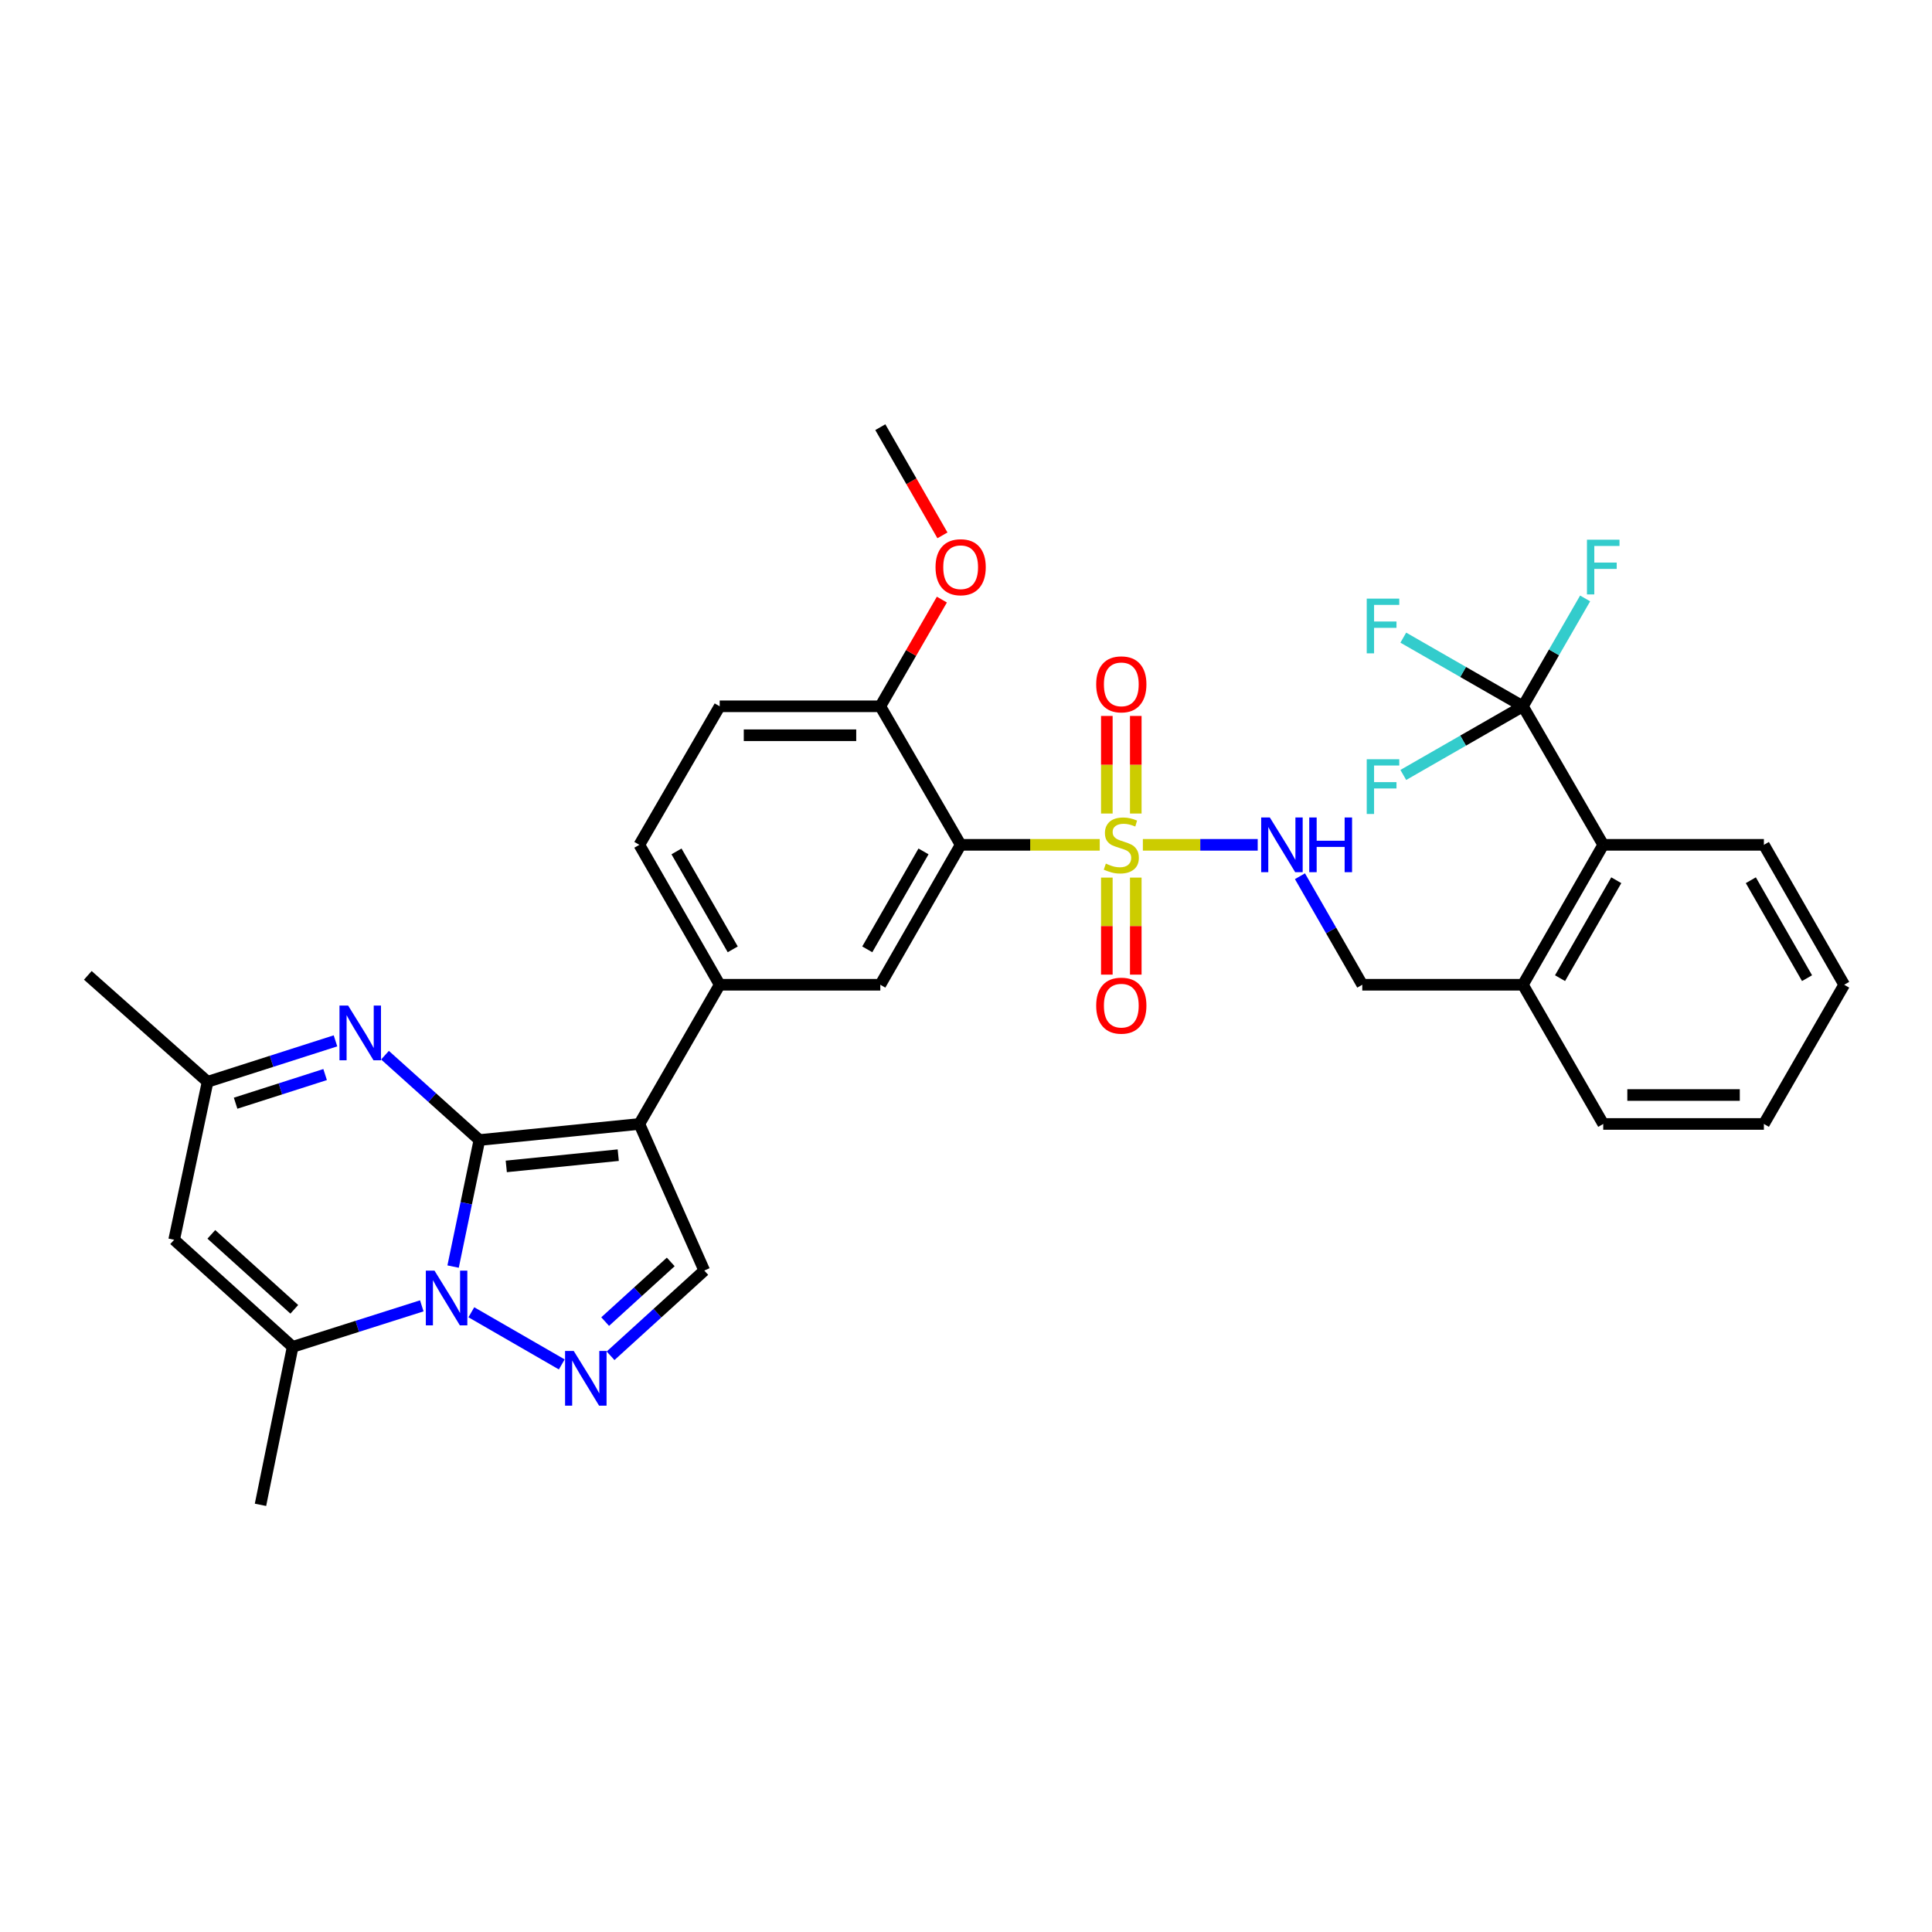 <?xml version='1.0' encoding='iso-8859-1'?>
<svg version='1.1' baseProfile='full'
              xmlns='http://www.w3.org/2000/svg'
                      xmlns:rdkit='http://www.rdkit.org/xml'
                      xmlns:xlink='http://www.w3.org/1999/xlink'
                  xml:space='preserve'
width='1000px' height='1000px' viewBox='0 0 1000 1000'>
<!-- END OF HEADER -->
<rect style='opacity:1.0;fill:#FFFFFF;stroke:none' width='1000' height='1000' x='0' y='0'> </rect>
<path class='bond-0' d='M 248.135,590.072 L 241.33,622.827' style='fill:none;fill-rule:evenodd;stroke:#000000;stroke-width:6px;stroke-linecap:butt;stroke-linejoin:miter;stroke-opacity:1' />
<path class='bond-0' d='M 241.33,622.827 L 234.525,655.582' style='fill:none;fill-rule:evenodd;stroke:#0000FF;stroke-width:6px;stroke-linecap:butt;stroke-linejoin:miter;stroke-opacity:1' />
<path class='bond-1' d='M 248.135,590.072 L 330.925,581.758' style='fill:none;fill-rule:evenodd;stroke:#000000;stroke-width:6px;stroke-linecap:butt;stroke-linejoin:miter;stroke-opacity:1' />
<path class='bond-1' d='M 262.05,603.73 L 320.003,597.91' style='fill:none;fill-rule:evenodd;stroke:#000000;stroke-width:6px;stroke-linecap:butt;stroke-linejoin:miter;stroke-opacity:1' />
<path class='bond-5' d='M 248.135,590.072 L 223.703,568.116' style='fill:none;fill-rule:evenodd;stroke:#000000;stroke-width:6px;stroke-linecap:butt;stroke-linejoin:miter;stroke-opacity:1' />
<path class='bond-5' d='M 223.703,568.116 L 199.272,546.16' style='fill:none;fill-rule:evenodd;stroke:#0000FF;stroke-width:6px;stroke-linecap:butt;stroke-linejoin:miter;stroke-opacity:1' />
<path class='bond-3' d='M 243.969,679.226 L 290.77,706.225' style='fill:none;fill-rule:evenodd;stroke:#0000FF;stroke-width:6px;stroke-linecap:butt;stroke-linejoin:miter;stroke-opacity:1' />
<path class='bond-6' d='M 218.319,675.904 L 184.9,686.517' style='fill:none;fill-rule:evenodd;stroke:#0000FF;stroke-width:6px;stroke-linecap:butt;stroke-linejoin:miter;stroke-opacity:1' />
<path class='bond-6' d='M 184.9,686.517 L 151.48,697.129' style='fill:none;fill-rule:evenodd;stroke:#000000;stroke-width:6px;stroke-linecap:butt;stroke-linejoin:miter;stroke-opacity:1' />
<path class='bond-7' d='M 330.925,581.758 L 364.53,657.632' style='fill:none;fill-rule:evenodd;stroke:#000000;stroke-width:6px;stroke-linecap:butt;stroke-linejoin:miter;stroke-opacity:1' />
<path class='bond-9' d='M 330.925,581.758 L 372.511,509.704' style='fill:none;fill-rule:evenodd;stroke:#000000;stroke-width:6px;stroke-linecap:butt;stroke-linejoin:miter;stroke-opacity:1' />
<path class='bond-2' d='M 569.226,437.283 L 533.227,437.283' style='fill:none;fill-rule:evenodd;stroke:#CCCC00;stroke-width:6px;stroke-linecap:butt;stroke-linejoin:miter;stroke-opacity:1' />
<path class='bond-2' d='M 533.227,437.283 L 497.229,437.283' style='fill:none;fill-rule:evenodd;stroke:#000000;stroke-width:6px;stroke-linecap:butt;stroke-linejoin:miter;stroke-opacity:1' />
<path class='bond-12' d='M 591.543,437.283 L 621.264,437.283' style='fill:none;fill-rule:evenodd;stroke:#CCCC00;stroke-width:6px;stroke-linecap:butt;stroke-linejoin:miter;stroke-opacity:1' />
<path class='bond-12' d='M 621.264,437.283 L 650.985,437.283' style='fill:none;fill-rule:evenodd;stroke:#0000FF;stroke-width:6px;stroke-linecap:butt;stroke-linejoin:miter;stroke-opacity:1' />
<path class='bond-15' d='M 572.895,454.242 L 572.895,479.353' style='fill:none;fill-rule:evenodd;stroke:#CCCC00;stroke-width:6px;stroke-linecap:butt;stroke-linejoin:miter;stroke-opacity:1' />
<path class='bond-15' d='M 572.895,479.353 L 572.895,504.465' style='fill:none;fill-rule:evenodd;stroke:#FF0000;stroke-width:6px;stroke-linecap:butt;stroke-linejoin:miter;stroke-opacity:1' />
<path class='bond-15' d='M 587.875,454.242 L 587.875,479.353' style='fill:none;fill-rule:evenodd;stroke:#CCCC00;stroke-width:6px;stroke-linecap:butt;stroke-linejoin:miter;stroke-opacity:1' />
<path class='bond-15' d='M 587.875,479.353 L 587.875,504.465' style='fill:none;fill-rule:evenodd;stroke:#FF0000;stroke-width:6px;stroke-linecap:butt;stroke-linejoin:miter;stroke-opacity:1' />
<path class='bond-16' d='M 587.875,421.085 L 587.875,395.827' style='fill:none;fill-rule:evenodd;stroke:#CCCC00;stroke-width:6px;stroke-linecap:butt;stroke-linejoin:miter;stroke-opacity:1' />
<path class='bond-16' d='M 587.875,395.827 L 587.875,370.569' style='fill:none;fill-rule:evenodd;stroke:#FF0000;stroke-width:6px;stroke-linecap:butt;stroke-linejoin:miter;stroke-opacity:1' />
<path class='bond-16' d='M 572.895,421.085 L 572.895,395.827' style='fill:none;fill-rule:evenodd;stroke:#CCCC00;stroke-width:6px;stroke-linecap:butt;stroke-linejoin:miter;stroke-opacity:1' />
<path class='bond-16' d='M 572.895,395.827 L 572.895,370.569' style='fill:none;fill-rule:evenodd;stroke:#FF0000;stroke-width:6px;stroke-linecap:butt;stroke-linejoin:miter;stroke-opacity:1' />
<path class='bond-33' d='M 316.032,701.752 L 340.281,679.692' style='fill:none;fill-rule:evenodd;stroke:#0000FF;stroke-width:6px;stroke-linecap:butt;stroke-linejoin:miter;stroke-opacity:1' />
<path class='bond-33' d='M 340.281,679.692 L 364.53,657.632' style='fill:none;fill-rule:evenodd;stroke:#000000;stroke-width:6px;stroke-linecap:butt;stroke-linejoin:miter;stroke-opacity:1' />
<path class='bond-33' d='M 313.226,684.053 L 330.201,668.611' style='fill:none;fill-rule:evenodd;stroke:#0000FF;stroke-width:6px;stroke-linecap:butt;stroke-linejoin:miter;stroke-opacity:1' />
<path class='bond-33' d='M 330.201,668.611 L 347.175,653.169' style='fill:none;fill-rule:evenodd;stroke:#000000;stroke-width:6px;stroke-linecap:butt;stroke-linejoin:miter;stroke-opacity:1' />
<path class='bond-4' d='M 497.229,437.283 L 455.651,509.704' style='fill:none;fill-rule:evenodd;stroke:#000000;stroke-width:6px;stroke-linecap:butt;stroke-linejoin:miter;stroke-opacity:1' />
<path class='bond-4' d='M 478.001,440.688 L 448.896,491.382' style='fill:none;fill-rule:evenodd;stroke:#000000;stroke-width:6px;stroke-linecap:butt;stroke-linejoin:miter;stroke-opacity:1' />
<path class='bond-35' d='M 497.229,437.283 L 455.651,365.579' style='fill:none;fill-rule:evenodd;stroke:#000000;stroke-width:6px;stroke-linecap:butt;stroke-linejoin:miter;stroke-opacity:1' />
<path class='bond-13' d='M 173.645,538.746 L 140.55,549.337' style='fill:none;fill-rule:evenodd;stroke:#0000FF;stroke-width:6px;stroke-linecap:butt;stroke-linejoin:miter;stroke-opacity:1' />
<path class='bond-13' d='M 140.55,549.337 L 107.455,559.929' style='fill:none;fill-rule:evenodd;stroke:#000000;stroke-width:6px;stroke-linecap:butt;stroke-linejoin:miter;stroke-opacity:1' />
<path class='bond-13' d='M 168.282,556.191 L 145.116,563.605' style='fill:none;fill-rule:evenodd;stroke:#0000FF;stroke-width:6px;stroke-linecap:butt;stroke-linejoin:miter;stroke-opacity:1' />
<path class='bond-13' d='M 145.116,563.605 L 121.95,571.019' style='fill:none;fill-rule:evenodd;stroke:#000000;stroke-width:6px;stroke-linecap:butt;stroke-linejoin:miter;stroke-opacity:1' />
<path class='bond-25' d='M 151.48,697.129 L 134.827,778.896' style='fill:none;fill-rule:evenodd;stroke:#000000;stroke-width:6px;stroke-linecap:butt;stroke-linejoin:miter;stroke-opacity:1' />
<path class='bond-34' d='M 151.48,697.129 L 90.145,641.703' style='fill:none;fill-rule:evenodd;stroke:#000000;stroke-width:6px;stroke-linecap:butt;stroke-linejoin:miter;stroke-opacity:1' />
<path class='bond-34' d='M 152.324,677.701 L 109.389,638.903' style='fill:none;fill-rule:evenodd;stroke:#000000;stroke-width:6px;stroke-linecap:butt;stroke-linejoin:miter;stroke-opacity:1' />
<path class='bond-8' d='M 788.25,365.579 L 829.828,437.283' style='fill:none;fill-rule:evenodd;stroke:#000000;stroke-width:6px;stroke-linecap:butt;stroke-linejoin:miter;stroke-opacity:1' />
<path class='bond-22' d='M 788.25,365.579 L 804.354,337.663' style='fill:none;fill-rule:evenodd;stroke:#000000;stroke-width:6px;stroke-linecap:butt;stroke-linejoin:miter;stroke-opacity:1' />
<path class='bond-22' d='M 804.354,337.663 L 820.459,309.748' style='fill:none;fill-rule:evenodd;stroke:#33CCCC;stroke-width:6px;stroke-linecap:butt;stroke-linejoin:miter;stroke-opacity:1' />
<path class='bond-23' d='M 788.25,365.579 L 757.298,347.81' style='fill:none;fill-rule:evenodd;stroke:#000000;stroke-width:6px;stroke-linecap:butt;stroke-linejoin:miter;stroke-opacity:1' />
<path class='bond-23' d='M 757.298,347.81 L 726.345,330.041' style='fill:none;fill-rule:evenodd;stroke:#33CCCC;stroke-width:6px;stroke-linecap:butt;stroke-linejoin:miter;stroke-opacity:1' />
<path class='bond-24' d='M 788.25,365.579 L 757.298,383.348' style='fill:none;fill-rule:evenodd;stroke:#000000;stroke-width:6px;stroke-linecap:butt;stroke-linejoin:miter;stroke-opacity:1' />
<path class='bond-24' d='M 757.298,383.348 L 726.345,401.116' style='fill:none;fill-rule:evenodd;stroke:#33CCCC;stroke-width:6px;stroke-linecap:butt;stroke-linejoin:miter;stroke-opacity:1' />
<path class='bond-11' d='M 372.511,509.704 L 455.651,509.704' style='fill:none;fill-rule:evenodd;stroke:#000000;stroke-width:6px;stroke-linecap:butt;stroke-linejoin:miter;stroke-opacity:1' />
<path class='bond-19' d='M 372.511,509.704 L 330.925,437.283' style='fill:none;fill-rule:evenodd;stroke:#000000;stroke-width:6px;stroke-linecap:butt;stroke-linejoin:miter;stroke-opacity:1' />
<path class='bond-19' d='M 379.264,491.381 L 350.153,440.687' style='fill:none;fill-rule:evenodd;stroke:#000000;stroke-width:6px;stroke-linecap:butt;stroke-linejoin:miter;stroke-opacity:1' />
<path class='bond-10' d='M 90.145,641.703 L 107.455,559.929' style='fill:none;fill-rule:evenodd;stroke:#000000;stroke-width:6px;stroke-linecap:butt;stroke-linejoin:miter;stroke-opacity:1' />
<path class='bond-20' d='M 672.854,453.531 L 688.982,481.617' style='fill:none;fill-rule:evenodd;stroke:#0000FF;stroke-width:6px;stroke-linecap:butt;stroke-linejoin:miter;stroke-opacity:1' />
<path class='bond-20' d='M 688.982,481.617 L 705.111,509.704' style='fill:none;fill-rule:evenodd;stroke:#000000;stroke-width:6px;stroke-linecap:butt;stroke-linejoin:miter;stroke-opacity:1' />
<path class='bond-28' d='M 107.455,559.929 L 45.455,504.844' style='fill:none;fill-rule:evenodd;stroke:#000000;stroke-width:6px;stroke-linecap:butt;stroke-linejoin:miter;stroke-opacity:1' />
<path class='bond-14' d='M 829.828,437.283 L 788.25,509.704' style='fill:none;fill-rule:evenodd;stroke:#000000;stroke-width:6px;stroke-linecap:butt;stroke-linejoin:miter;stroke-opacity:1' />
<path class='bond-14' d='M 836.583,455.605 L 807.478,506.299' style='fill:none;fill-rule:evenodd;stroke:#000000;stroke-width:6px;stroke-linecap:butt;stroke-linejoin:miter;stroke-opacity:1' />
<path class='bond-27' d='M 829.828,437.283 L 912.984,437.283' style='fill:none;fill-rule:evenodd;stroke:#000000;stroke-width:6px;stroke-linecap:butt;stroke-linejoin:miter;stroke-opacity:1' />
<path class='bond-17' d='M 455.651,365.579 L 372.511,365.579' style='fill:none;fill-rule:evenodd;stroke:#000000;stroke-width:6px;stroke-linecap:butt;stroke-linejoin:miter;stroke-opacity:1' />
<path class='bond-17' d='M 443.18,380.559 L 384.982,380.559' style='fill:none;fill-rule:evenodd;stroke:#000000;stroke-width:6px;stroke-linecap:butt;stroke-linejoin:miter;stroke-opacity:1' />
<path class='bond-26' d='M 455.651,365.579 L 471.582,337.963' style='fill:none;fill-rule:evenodd;stroke:#000000;stroke-width:6px;stroke-linecap:butt;stroke-linejoin:miter;stroke-opacity:1' />
<path class='bond-26' d='M 471.582,337.963 L 487.514,310.348' style='fill:none;fill-rule:evenodd;stroke:#FF0000;stroke-width:6px;stroke-linecap:butt;stroke-linejoin:miter;stroke-opacity:1' />
<path class='bond-18' d='M 788.25,509.704 L 705.111,509.704' style='fill:none;fill-rule:evenodd;stroke:#000000;stroke-width:6px;stroke-linecap:butt;stroke-linejoin:miter;stroke-opacity:1' />
<path class='bond-29' d='M 788.25,509.704 L 829.828,581.758' style='fill:none;fill-rule:evenodd;stroke:#000000;stroke-width:6px;stroke-linecap:butt;stroke-linejoin:miter;stroke-opacity:1' />
<path class='bond-21' d='M 330.925,437.283 L 372.511,365.579' style='fill:none;fill-rule:evenodd;stroke:#000000;stroke-width:6px;stroke-linecap:butt;stroke-linejoin:miter;stroke-opacity:1' />
<path class='bond-30' d='M 487.807,277.101 L 471.729,249.102' style='fill:none;fill-rule:evenodd;stroke:#FF0000;stroke-width:6px;stroke-linecap:butt;stroke-linejoin:miter;stroke-opacity:1' />
<path class='bond-30' d='M 471.729,249.102 L 455.651,221.104' style='fill:none;fill-rule:evenodd;stroke:#000000;stroke-width:6px;stroke-linecap:butt;stroke-linejoin:miter;stroke-opacity:1' />
<path class='bond-36' d='M 912.984,437.283 L 954.545,509.704' style='fill:none;fill-rule:evenodd;stroke:#000000;stroke-width:6px;stroke-linecap:butt;stroke-linejoin:miter;stroke-opacity:1' />
<path class='bond-36' d='M 906.226,455.603 L 935.319,506.297' style='fill:none;fill-rule:evenodd;stroke:#000000;stroke-width:6px;stroke-linecap:butt;stroke-linejoin:miter;stroke-opacity:1' />
<path class='bond-32' d='M 829.828,581.758 L 912.984,581.758' style='fill:none;fill-rule:evenodd;stroke:#000000;stroke-width:6px;stroke-linecap:butt;stroke-linejoin:miter;stroke-opacity:1' />
<path class='bond-32' d='M 842.301,566.778 L 900.511,566.778' style='fill:none;fill-rule:evenodd;stroke:#000000;stroke-width:6px;stroke-linecap:butt;stroke-linejoin:miter;stroke-opacity:1' />
<path class='bond-31' d='M 954.545,509.704 L 912.984,581.758' style='fill:none;fill-rule:evenodd;stroke:#000000;stroke-width:6px;stroke-linecap:butt;stroke-linejoin:miter;stroke-opacity:1' />
<path  class='atom-1' d='M 224.889 657.67
L 234.169 672.67
Q 235.089 674.15, 236.569 676.83
Q 238.049 679.51, 238.129 679.67
L 238.129 657.67
L 241.889 657.67
L 241.889 685.99
L 238.009 685.99
L 228.049 669.59
Q 226.889 667.67, 225.649 665.47
Q 224.449 663.27, 224.089 662.59
L 224.089 685.99
L 220.409 685.99
L 220.409 657.67
L 224.889 657.67
' fill='#0000FF'/>
<path  class='atom-3' d='M 572.385 447.003
Q 572.705 447.123, 574.025 447.683
Q 575.345 448.243, 576.785 448.603
Q 578.265 448.923, 579.705 448.923
Q 582.385 448.923, 583.945 447.643
Q 585.505 446.323, 585.505 444.043
Q 585.505 442.483, 584.705 441.523
Q 583.945 440.563, 582.745 440.043
Q 581.545 439.523, 579.545 438.923
Q 577.025 438.163, 575.505 437.443
Q 574.025 436.723, 572.945 435.203
Q 571.905 433.683, 571.905 431.123
Q 571.905 427.563, 574.305 425.363
Q 576.745 423.163, 581.545 423.163
Q 584.825 423.163, 588.545 424.723
L 587.625 427.803
Q 584.225 426.403, 581.665 426.403
Q 578.905 426.403, 577.385 427.563
Q 575.865 428.683, 575.905 430.643
Q 575.905 432.163, 576.665 433.083
Q 577.465 434.003, 578.585 434.523
Q 579.745 435.043, 581.665 435.643
Q 584.225 436.443, 585.745 437.243
Q 587.265 438.043, 588.345 439.683
Q 589.465 441.283, 589.465 444.043
Q 589.465 447.963, 586.825 450.083
Q 584.225 452.163, 579.865 452.163
Q 577.345 452.163, 575.425 451.603
Q 573.545 451.083, 571.305 450.163
L 572.385 447.003
' fill='#CCCC00'/>
<path  class='atom-4' d='M 296.96 699.248
L 306.24 714.248
Q 307.16 715.728, 308.64 718.408
Q 310.12 721.088, 310.2 721.248
L 310.2 699.248
L 313.96 699.248
L 313.96 727.568
L 310.08 727.568
L 300.12 711.168
Q 298.96 709.248, 297.72 707.048
Q 296.52 704.848, 296.16 704.168
L 296.16 727.568
L 292.48 727.568
L 292.48 699.248
L 296.96 699.248
' fill='#0000FF'/>
<path  class='atom-6' d='M 180.199 520.486
L 189.479 535.486
Q 190.399 536.966, 191.879 539.646
Q 193.359 542.326, 193.439 542.486
L 193.439 520.486
L 197.199 520.486
L 197.199 548.806
L 193.319 548.806
L 183.359 532.406
Q 182.199 530.486, 180.959 528.286
Q 179.759 526.086, 179.399 525.406
L 179.399 548.806
L 175.719 548.806
L 175.719 520.486
L 180.199 520.486
' fill='#0000FF'/>
<path  class='atom-13' d='M 657.264 423.123
L 666.544 438.123
Q 667.464 439.603, 668.944 442.283
Q 670.424 444.963, 670.504 445.123
L 670.504 423.123
L 674.264 423.123
L 674.264 451.443
L 670.384 451.443
L 660.424 435.043
Q 659.264 433.123, 658.024 430.923
Q 656.824 428.723, 656.464 428.043
L 656.464 451.443
L 652.784 451.443
L 652.784 423.123
L 657.264 423.123
' fill='#0000FF'/>
<path  class='atom-13' d='M 677.664 423.123
L 681.504 423.123
L 681.504 435.163
L 695.984 435.163
L 695.984 423.123
L 699.824 423.123
L 699.824 451.443
L 695.984 451.443
L 695.984 438.363
L 681.504 438.363
L 681.504 451.443
L 677.664 451.443
L 677.664 423.123
' fill='#0000FF'/>
<path  class='atom-16' d='M 567.385 520.519
Q 567.385 513.719, 570.745 509.919
Q 574.105 506.119, 580.385 506.119
Q 586.665 506.119, 590.025 509.919
Q 593.385 513.719, 593.385 520.519
Q 593.385 527.399, 589.985 531.319
Q 586.585 535.199, 580.385 535.199
Q 574.145 535.199, 570.745 531.319
Q 567.385 527.439, 567.385 520.519
M 580.385 531.999
Q 584.705 531.999, 587.025 529.119
Q 589.385 526.199, 589.385 520.519
Q 589.385 514.959, 587.025 512.159
Q 584.705 509.319, 580.385 509.319
Q 576.065 509.319, 573.705 512.119
Q 571.385 514.919, 571.385 520.519
Q 571.385 526.239, 573.705 529.119
Q 576.065 531.999, 580.385 531.999
' fill='#FF0000'/>
<path  class='atom-17' d='M 567.385 354.216
Q 567.385 347.416, 570.745 343.616
Q 574.105 339.816, 580.385 339.816
Q 586.665 339.816, 590.025 343.616
Q 593.385 347.416, 593.385 354.216
Q 593.385 361.096, 589.985 365.016
Q 586.585 368.896, 580.385 368.896
Q 574.145 368.896, 570.745 365.016
Q 567.385 361.136, 567.385 354.216
M 580.385 365.696
Q 584.705 365.696, 587.025 362.816
Q 589.385 359.896, 589.385 354.216
Q 589.385 348.656, 587.025 345.856
Q 584.705 343.016, 580.385 343.016
Q 576.065 343.016, 573.705 345.816
Q 571.385 348.616, 571.385 354.216
Q 571.385 359.936, 573.705 362.816
Q 576.065 365.696, 580.385 365.696
' fill='#FF0000'/>
<path  class='atom-23' d='M 821.408 279.348
L 838.248 279.348
L 838.248 282.588
L 825.208 282.588
L 825.208 291.188
L 836.808 291.188
L 836.808 294.468
L 825.208 294.468
L 825.208 307.668
L 821.408 307.668
L 821.408 279.348
' fill='#33CCCC'/>
<path  class='atom-24' d='M 707.418 309.849
L 724.258 309.849
L 724.258 313.089
L 711.218 313.089
L 711.218 321.689
L 722.818 321.689
L 722.818 324.969
L 711.218 324.969
L 711.218 338.169
L 707.418 338.169
L 707.418 309.849
' fill='#33CCCC'/>
<path  class='atom-25' d='M 707.418 392.988
L 724.258 392.988
L 724.258 396.228
L 711.218 396.228
L 711.218 404.828
L 722.818 404.828
L 722.818 408.108
L 711.218 408.108
L 711.218 421.308
L 707.418 421.308
L 707.418 392.988
' fill='#33CCCC'/>
<path  class='atom-27' d='M 484.229 293.588
Q 484.229 286.788, 487.589 282.988
Q 490.949 279.188, 497.229 279.188
Q 503.509 279.188, 506.869 282.988
Q 510.229 286.788, 510.229 293.588
Q 510.229 300.468, 506.829 304.388
Q 503.429 308.268, 497.229 308.268
Q 490.989 308.268, 487.589 304.388
Q 484.229 300.508, 484.229 293.588
M 497.229 305.068
Q 501.549 305.068, 503.869 302.188
Q 506.229 299.268, 506.229 293.588
Q 506.229 288.028, 503.869 285.228
Q 501.549 282.388, 497.229 282.388
Q 492.909 282.388, 490.549 285.188
Q 488.229 287.988, 488.229 293.588
Q 488.229 299.308, 490.549 302.188
Q 492.909 305.068, 497.229 305.068
' fill='#FF0000'/>
</svg>
